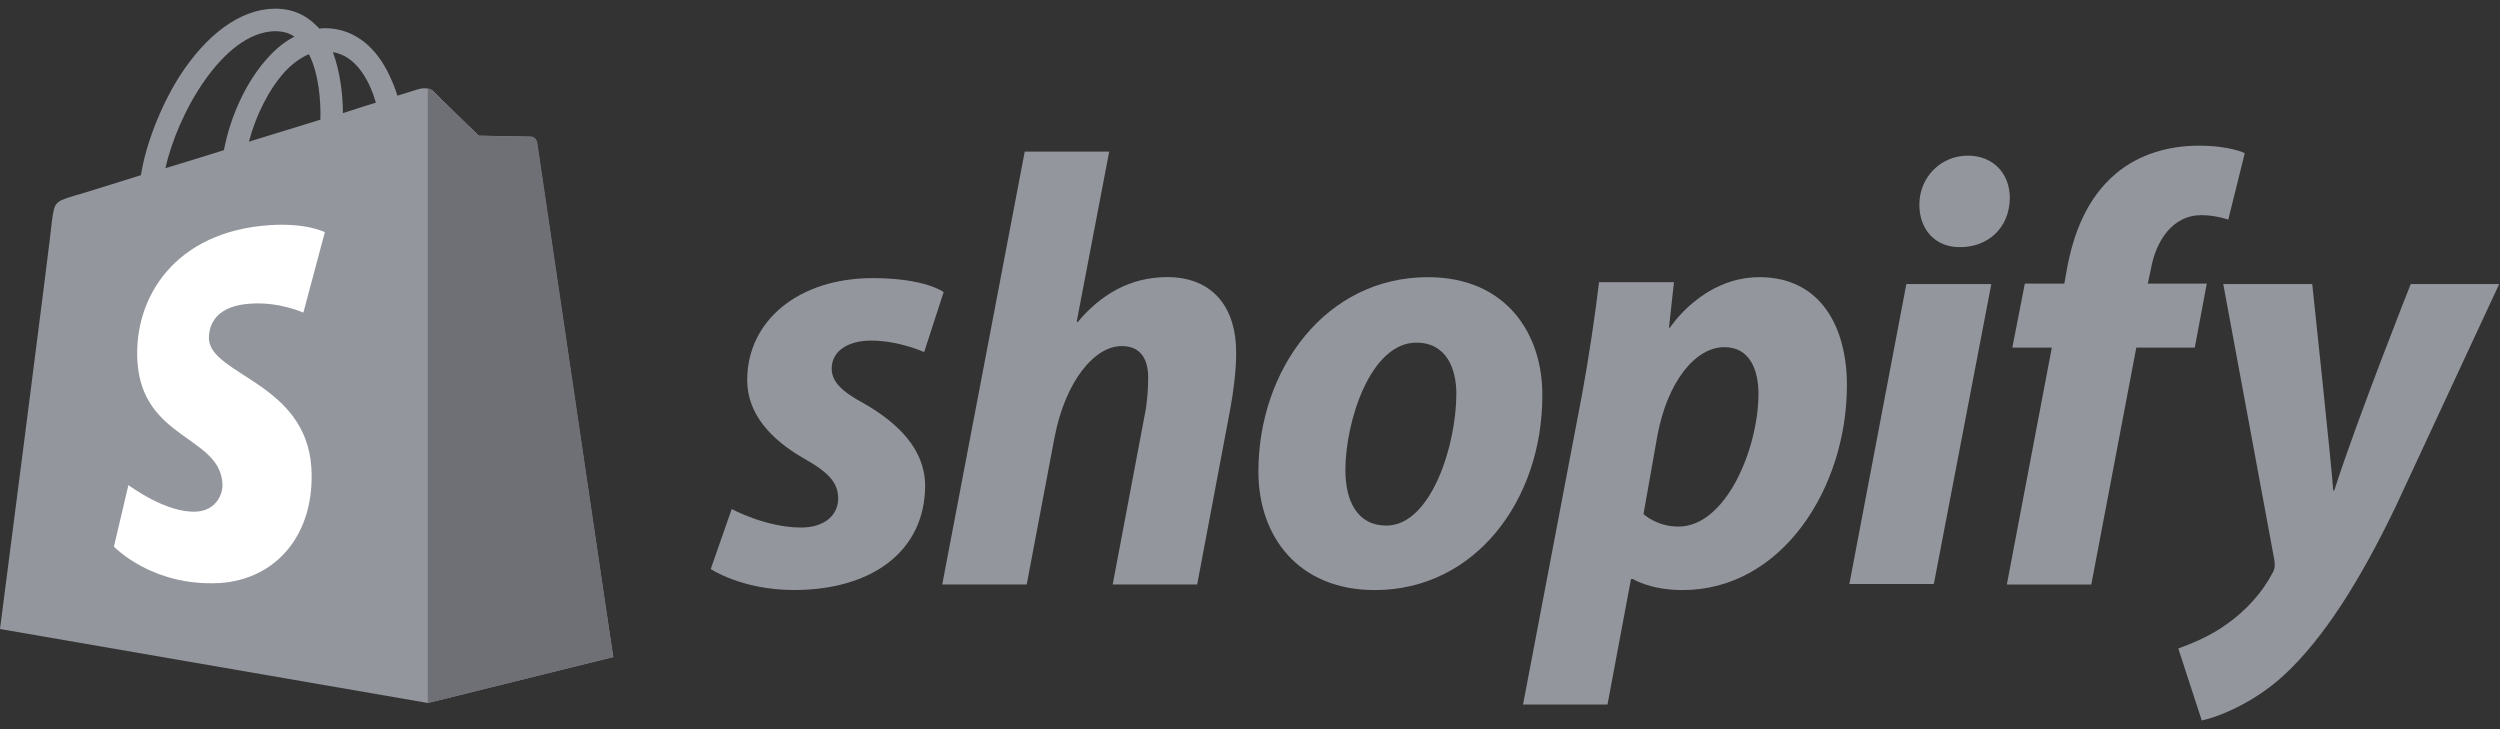 <svg width="144" height="42" viewBox="0 0 144 42" fill="none" xmlns="http://www.w3.org/2000/svg">
<rect x="0" y="0" width="144" height="42" fill="#333333" stroke="none"/>
<path d="M30.922 8.189C30.893 7.987 30.72 7.872 30.576 7.872C30.432 7.872 27.582 7.815 27.582 7.815C27.582 7.815 25.192 5.511 24.962 5.252C24.731 5.022 24.271 5.079 24.098 5.137C24.098 5.137 23.637 5.281 22.889 5.511C22.774 5.108 22.572 4.619 22.313 4.101C21.478 2.488 20.211 1.625 18.714 1.625C18.599 1.625 18.513 1.625 18.397 1.653C18.34 1.596 18.311 1.538 18.253 1.509C17.591 0.818 16.756 0.473 15.749 0.502C13.82 0.559 11.891 1.97 10.307 4.446C9.213 6.202 8.378 8.39 8.119 10.089C5.902 10.78 4.347 11.27 4.29 11.27C3.167 11.615 3.138 11.644 2.994 12.709C2.937 13.515 0 36.231 0 36.231L24.645 40.492L35.327 37.843C35.298 37.843 30.95 8.39 30.922 8.189ZM21.651 5.914C21.075 6.087 20.442 6.289 19.751 6.519C19.751 5.54 19.607 4.158 19.175 3.006C20.643 3.237 21.363 4.907 21.651 5.914ZM18.455 6.893C17.159 7.296 15.749 7.728 14.338 8.16C14.741 6.634 15.489 5.137 16.411 4.129C16.756 3.755 17.246 3.352 17.793 3.122C18.369 4.244 18.484 5.828 18.455 6.893ZM15.806 1.797C16.267 1.797 16.641 1.884 16.958 2.114C16.44 2.373 15.921 2.776 15.461 3.294C14.223 4.619 13.273 6.663 12.898 8.649C11.718 9.024 10.566 9.369 9.53 9.686C10.221 6.548 12.841 1.884 15.806 1.797Z" fill="#93969D"/>
<path d="M30.572 7.873C30.428 7.873 27.577 7.816 27.577 7.816C27.577 7.816 25.188 5.512 24.957 5.253C24.871 5.167 24.756 5.109 24.641 5.109V40.493L35.322 37.845C35.322 37.845 30.975 8.392 30.946 8.19C30.888 7.988 30.715 7.873 30.572 7.873Z" fill="#6E7075"/>
<path d="M18.712 13.373L17.474 18.008C17.474 18.008 16.092 17.375 14.451 17.49C12.033 17.634 12.033 19.16 12.033 19.534C12.177 21.607 17.618 22.067 17.935 26.933C18.165 30.762 15.92 33.382 12.637 33.584C8.722 33.785 6.562 31.482 6.562 31.482L7.397 27.941C7.397 27.941 9.586 29.582 11.313 29.467C12.436 29.409 12.868 28.459 12.81 27.826C12.637 25.119 8.204 25.292 7.916 20.829C7.685 17.087 10.133 13.315 15.545 12.969C17.647 12.825 18.712 13.373 18.712 13.373Z" fill="white"/>
<path d="M49.776 23.246C48.538 22.584 47.905 22.008 47.905 21.231C47.905 20.252 48.797 19.618 50.179 19.618C51.792 19.618 53.231 20.281 53.231 20.281L54.354 16.826C54.354 16.826 53.318 16.02 50.266 16.02C46.005 16.02 43.039 18.467 43.039 21.893C43.039 23.851 44.421 25.319 46.264 26.384C47.761 27.219 48.279 27.824 48.279 28.716C48.279 29.638 47.531 30.386 46.149 30.386C44.105 30.386 42.147 29.321 42.147 29.321L40.938 32.776C40.938 32.776 42.722 33.985 45.746 33.985C50.122 33.985 53.289 31.826 53.289 27.939C53.26 25.837 51.676 24.34 49.776 23.246Z" fill="#93969D"/>
<path d="M67.229 15.961C65.07 15.961 63.371 16.997 62.076 18.552L62.018 18.523L63.89 8.734H59.024L54.273 33.667H59.139L60.751 25.145C61.385 21.921 63.055 19.934 64.609 19.934C65.703 19.934 66.135 20.683 66.135 21.748C66.135 22.41 66.078 23.245 65.934 23.907L64.091 33.667H68.957L70.857 23.59C71.059 22.525 71.203 21.258 71.203 20.395C71.231 17.631 69.792 15.961 67.229 15.961Z" fill="#93969D"/>
<path d="M82.245 15.965C76.371 15.965 72.484 21.262 72.484 27.165C72.484 30.936 74.816 33.988 79.193 33.988C84.951 33.988 88.838 28.834 88.838 22.788C88.866 19.305 86.822 15.965 82.245 15.965ZM79.855 30.274C78.185 30.274 77.494 28.863 77.494 27.078C77.494 24.285 78.933 19.736 81.582 19.736C83.31 19.736 83.886 21.234 83.886 22.673C83.886 25.667 82.417 30.274 79.855 30.274Z" fill="#93969D"/>
<path d="M101.345 15.965C98.062 15.965 96.191 18.873 96.191 18.873H96.133L96.421 16.253H92.103C91.901 18.009 91.498 20.715 91.124 22.731L87.727 40.581H92.592L93.945 33.355H94.061C94.061 33.355 95.068 33.988 96.911 33.988C102.64 33.988 106.383 28.115 106.383 22.184C106.383 18.901 104.915 15.965 101.345 15.965ZM96.68 30.331C95.414 30.331 94.665 29.612 94.665 29.612L95.471 25.063C96.047 22.011 97.631 19.996 99.329 19.996C100.826 19.996 101.287 21.378 101.287 22.673C101.287 25.84 99.416 30.331 96.68 30.331Z" fill="#93969D"/>
<path d="M113.347 8.965C111.793 8.965 110.555 10.203 110.555 11.786C110.555 13.226 111.476 14.234 112.858 14.234H112.916C114.441 14.234 115.737 13.197 115.766 11.412C115.766 10.001 114.816 8.965 113.347 8.965Z" fill="#93969D"/>
<path d="M106.523 33.638H111.389L114.7 16.363H109.806L106.523 33.638Z" fill="#93969D"/>
<path d="M127.11 16.337H123.713L123.886 15.531C124.173 13.861 125.152 12.393 126.793 12.393C127.657 12.393 128.348 12.652 128.348 12.652L129.298 8.822C129.298 8.822 128.463 8.391 126.649 8.391C124.922 8.391 123.195 8.88 121.87 10.003C120.2 11.414 119.423 13.458 119.049 15.531L118.905 16.337H116.63L115.91 20.022H118.185L115.594 33.669H120.459L123.051 20.022H126.419L127.11 16.337Z" fill="#93969D"/>
<path d="M138.857 16.363C138.857 16.363 135.805 24.05 134.452 28.254H134.394C134.308 26.901 133.185 16.363 133.185 16.363H128.06L130.997 32.227C131.054 32.573 131.025 32.803 130.881 33.033C130.306 34.127 129.356 35.193 128.233 35.97C127.311 36.632 126.275 37.064 125.469 37.352L126.822 41.498C127.801 41.296 129.874 40.461 131.601 38.849C133.818 36.776 135.891 33.551 137.993 29.175L143.953 16.363H138.857Z" fill="#93969D"/>
</svg>
